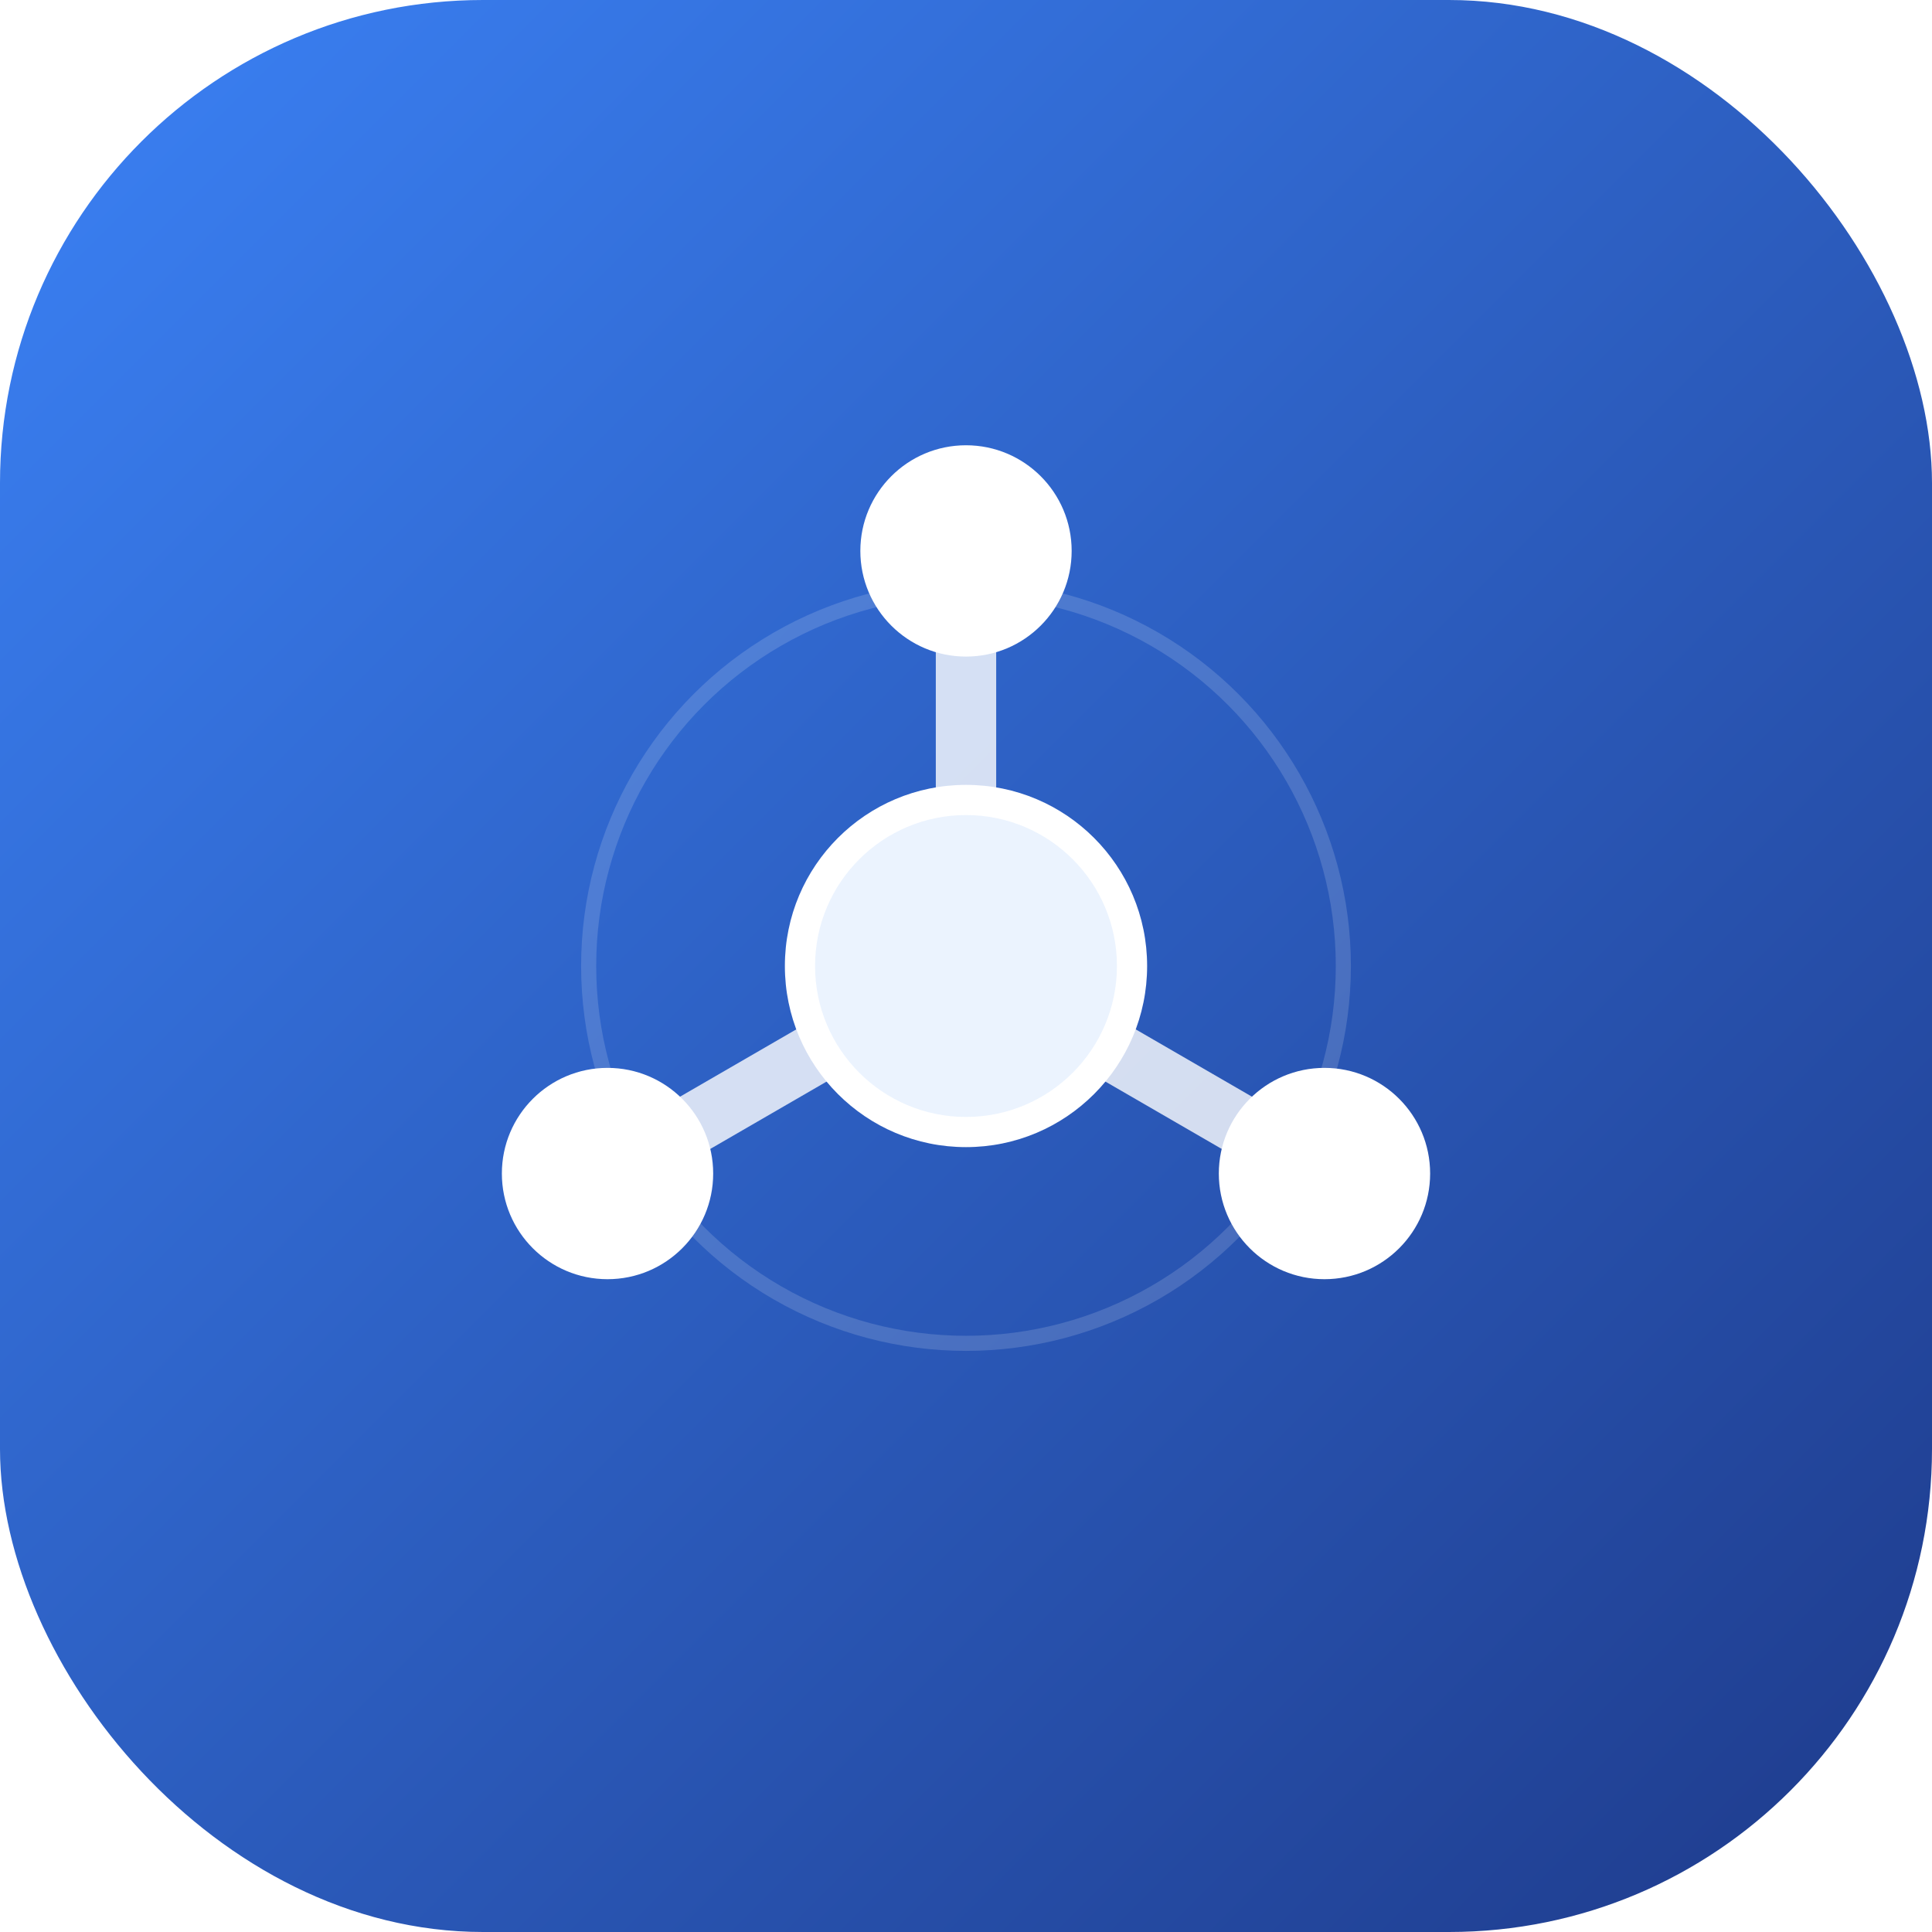 <svg xmlns="http://www.w3.org/2000/svg" viewBox="0 0 512 512">
  <defs>
    <linearGradient id="mainGrad" x1="0%" y1="0%" x2="100%" y2="100%">
      <stop offset="0%" style="stop-color:#3b82f6;stop-opacity:1" />
      <stop offset="100%" style="stop-color:#1e3a8a;stop-opacity:1" />
    </linearGradient>
    <filter id="glow">
      <feGaussianBlur stdDeviation="5" result="coloredBlur"/>
      <feMerge>
        <feMergeNode in="coloredBlur"/>
        <feMergeNode in="SourceGraphic"/>
      </feMerge>
    </filter>
  </defs>
  
  <!-- Background -->
  <rect width="512" height="512" rx="128" fill="url(#mainGrad)" />
  
  <!-- Icon Content -->
  <g transform="translate(256, 256)">
     <!-- Orbital Ring (Subtle) -->
     <circle cx="0" cy="0" r="100" stroke="white" stroke-width="4" fill="none" opacity="0.15" />
     
     <!-- Network Links -->
     <g stroke="white" stroke-width="16" stroke-linecap="round" opacity="0.8">
        <line x1="0" y1="0" x2="0" y2="-110" />
        <line x1="0" y1="0" x2="95" y2="55" />
        <line x1="0" y1="0" x2="-95" y2="55" />
     </g>

     <!-- Satellite Nodes -->
     <circle cx="0" cy="-110" r="28" fill="white" />
     <circle cx="95" cy="55" r="28" fill="white" />
     <circle cx="-95" cy="55" r="28" fill="white" />

     <!-- Central Core (Thinking Brain) -->
     <circle cx="0" cy="0" r="48" fill="white" filter="url(#glow)" />
     <circle cx="0" cy="0" r="40" fill="#3b82f6" opacity="0.1" />
  </g>
</svg>